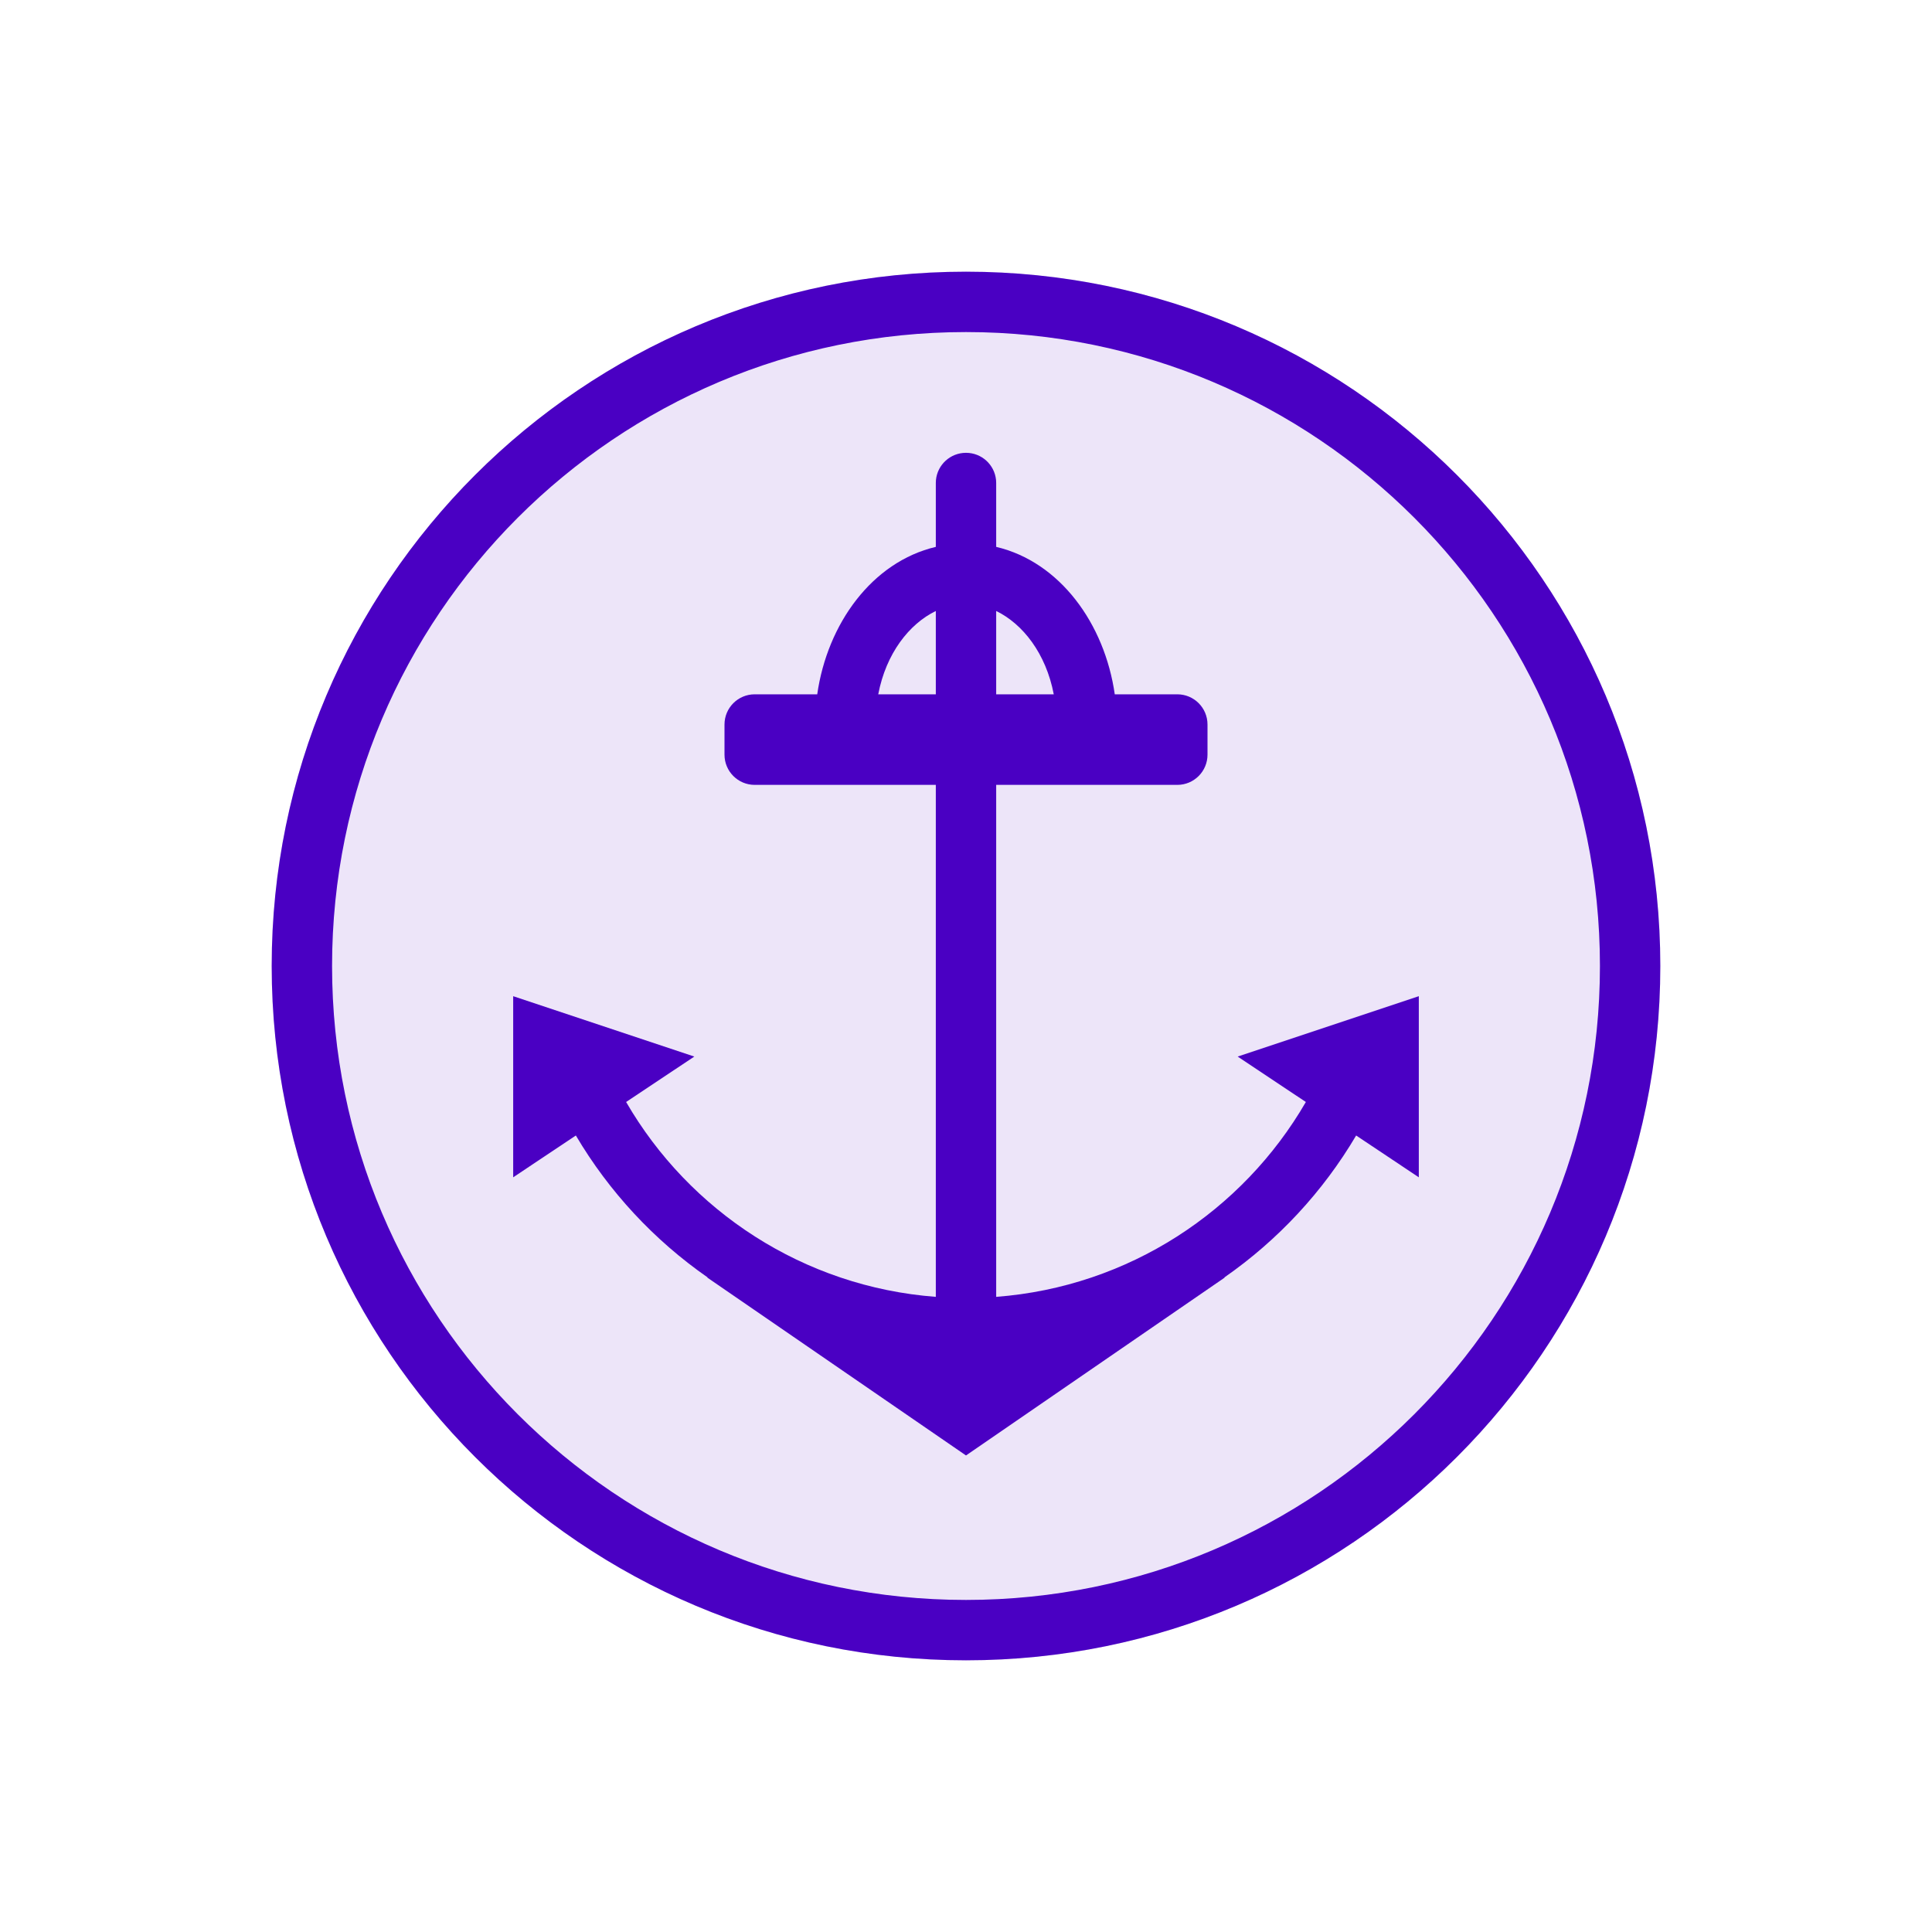 <svg width="64" height="64" viewBox="0 0 64 64" fill="none" xmlns="http://www.w3.org/2000/svg">
<path d="M55 32C55 19.297 44.703 9 32 9C19.297 9 9 19.297 9 32C9 44.703 19.297 55 32 55C44.703 55 55 44.703 55 32Z" fill="#EDE5F9"/>
<path d="M53 32C53 43.598 43.598 53 32 53C20.402 53 11 43.598 11 32C11 20.402 20.402 11 32 11V9C19.297 9 9 19.297 9 32C9 44.703 19.297 55 32 55C44.703 55 55 44.703 55 32C55 19.297 44.703 9 32 9V11C43.598 11 53 20.402 53 32Z" fill="#4A00C3"/>
<path d="M32 15C32.518 15 32.944 15.393 32.995 15.898L33 16V18.116C35.111 18.614 36.594 20.662 36.928 23H39C39.552 23 40 23.448 40 24V25C40 25.552 39.552 26 39 26H33V42.96C37.386 42.626 41.165 40.118 43.258 36.505L41 35L47 33V39L44.924 37.615C43.824 39.479 42.332 41.083 40.56 42.316L40.566 42.324L32 48.214L23.434 42.324L23.439 42.315C21.668 41.082 20.176 39.478 19.076 37.615L17 39V33L23 35L20.741 36.505C22.834 40.118 26.614 42.626 31 42.96V26H25C24.448 26 24 25.552 24 25V24C24 23.448 24.448 23 25 23H27.072C27.406 20.662 28.889 18.614 31 18.116V16L31.005 15.898C31.056 15.393 31.482 15 32 15ZM31 20.24C30.118 20.668 29.351 21.646 29.093 23H31V20.24ZM33 23H34.907C34.649 21.646 33.882 20.668 33 20.24V23Z" fill="#4A00C3"/>
</svg>
